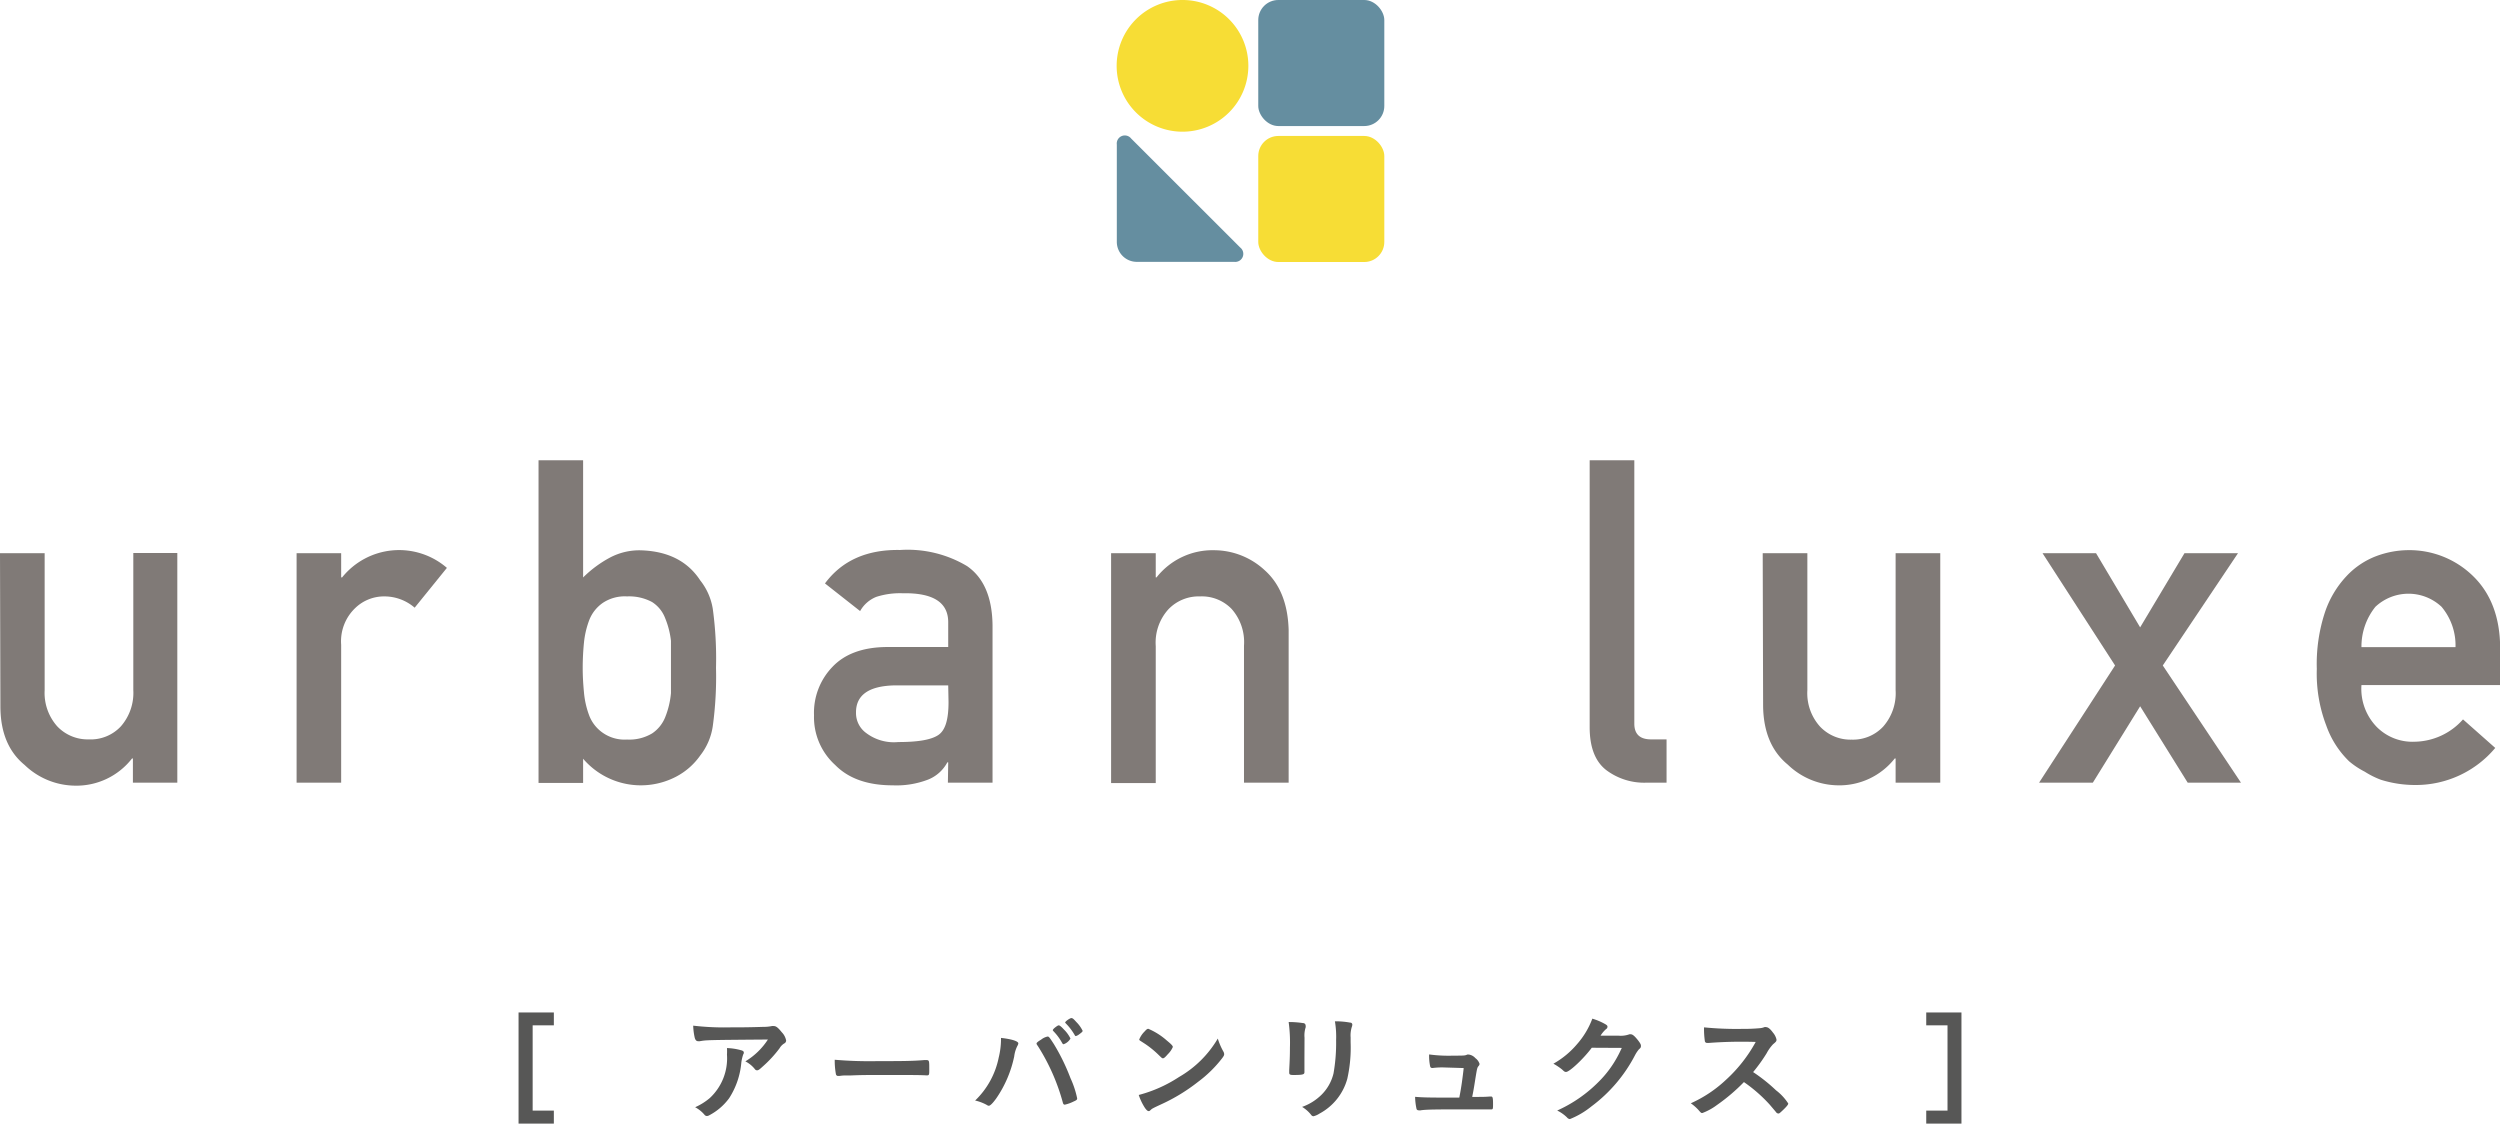 <svg xmlns="http://www.w3.org/2000/svg" width="310.19" height="139.41" viewBox="0 0 310.19 139.41"><g id="fad1299c-1e78-436e-af41-83ad25fc6655" data-name="Layer 2"><g id="acaa7aa7-4caa-4f02-8bb1-ce0634a93a0d" data-name="24 Grid Col"><path d="M68.72,139.41H64.34V125.62h4.38v1.6H66.09V137.8h2.63Z" fill="#575756"/><path d="M90.69,127.47c1.22,0,2.15,0,4-.06a5.08,5.08,0,0,0,1.08-.1.78.78,0,0,1,.25,0c.28,0,.54.22,1,.79a2,2,0,0,1,.52,1,.41.41,0,0,1-.24.37,1.67,1.67,0,0,0-.57.59,14.82,14.82,0,0,1-2.13,2.3c-.38.35-.51.44-.66.44a.31.31,0,0,1-.25-.11,3.6,3.6,0,0,0-1.21-1,8.66,8.66,0,0,0,2.8-2.71c-7.59.06-7.59.06-8.46.21a.69.69,0,0,1-.19,0c-.22,0-.35-.14-.43-.43a7.68,7.68,0,0,1-.19-1.5A33.53,33.53,0,0,0,90.69,127.47Zm1.19,2.82c.3.07.41.16.41.31s0,.06-.08.25a5,5,0,0,0-.23,1,9.68,9.68,0,0,1-1.51,4.41A7.18,7.18,0,0,1,88,138.38a.64.64,0,0,1-.28.09.4.4,0,0,1-.33-.18,4,4,0,0,0-1.14-.91,7.53,7.53,0,0,0,1.82-1.14,6.72,6.72,0,0,0,2.13-5.39,6.62,6.62,0,0,0,0-.81A7.39,7.39,0,0,1,91.88,130.29Z" fill="#575756"/><path d="M108.93,131.66c2.7,0,4.25,0,5.74-.13h.19c.44,0,.44,0,.44,1.19,0,.6,0,.71-.3.71h0c-1-.05-1.52-.05-5.78-.05-1.57,0-2.35,0-3.7.06H105a4.2,4.2,0,0,0-.83.06l-.16,0a.27.27,0,0,1-.29-.21,9.3,9.3,0,0,1-.15-1.8A50.69,50.69,0,0,0,108.93,131.66Z" fill="#575756"/><path d="M126.35,129.46a.77.77,0,0,1-.1.28,3.87,3.87,0,0,0-.41,1.33,14.32,14.32,0,0,1-2.24,5.23c-.43.59-.74.9-.92.9a.46.46,0,0,1-.22-.09,5.4,5.4,0,0,0-1.47-.56,10.16,10.16,0,0,0,2.93-5.35,9.64,9.64,0,0,0,.28-2.17v-.25C125.48,128.92,126.35,129.18,126.35,129.46Zm5.53,7.37a25.45,25.45,0,0,0-3.08-7c-.18-.26-.19-.29-.19-.36s.13-.22.56-.47a1.91,1.91,0,0,1,.81-.39c.16,0,.21.06.77.92a25.44,25.44,0,0,1,2.07,4.24,11.53,11.53,0,0,1,.83,2.51c0,.16-.07.23-.44.39a4.68,4.68,0,0,1-1.08.39C132,137.07,131.93,137,131.88,136.83Zm-.07-7.38a6.66,6.66,0,0,0-1.09-1.49c-.08-.09-.09-.1-.09-.15s.09-.18.34-.37.34-.22.41-.22.27.12.63.52a4,4,0,0,1,.81,1.12,1.57,1.57,0,0,1-.87.71S131.87,129.54,131.81,129.45Zm2.08-1.11a1.15,1.15,0,0,1-.4.21c-.05,0-.08,0-.15-.13a6.94,6.94,0,0,0-1.11-1.45.3.3,0,0,1-.07-.1c0-.13.59-.55.77-.55s.32.16.62.49a4,4,0,0,1,.78,1.09C134.33,128,134.21,128.11,133.89,128.34Z" fill="#575756"/><path d="M151.78,130.45a.73.73,0,0,1,.11.34c0,.15-.06.25-.25.51a15.2,15.2,0,0,1-3,2.94,22.37,22.37,0,0,1-4.5,2.75c-1.14.53-1.19.56-1.37.73s-.18.14-.27.14-.25-.11-.47-.44a7,7,0,0,1-.74-1.56,16.92,16.92,0,0,0,5-2.23,13.24,13.24,0,0,0,4.81-4.77A8.09,8.09,0,0,0,151.78,130.45ZM142,128c.25-.28.35-.35.48-.35a8.36,8.36,0,0,1,2.3,1.46c.56.46.74.65.74.8a2.77,2.77,0,0,1-.62.89c-.32.37-.48.51-.6.51s-.11,0-.71-.58a11.67,11.67,0,0,0-1.53-1.22l-.62-.4c-.06-.05-.09-.09-.09-.13A2.89,2.89,0,0,1,142,128Z" fill="#575756"/><path d="M161.85,131.25c0,.33,0,1,0,1.42,0,.15,0,.3,0,.36,0,.29-.21.35-1.36.35-.44,0-.53-.06-.53-.31v-.29c.06-1.15.09-1.78.09-2.83a18.71,18.71,0,0,0-.16-3.14,11.51,11.51,0,0,1,1.78.13c.21,0,.33.15.33.33a.58.58,0,0,1,0,.2,3.26,3.26,0,0,0-.14,1.28Zm5.73-1.92a17.68,17.68,0,0,1-.41,4.51,7,7,0,0,1-3.45,4.33,2.45,2.45,0,0,1-.75.33.36.36,0,0,1-.28-.16,4.12,4.12,0,0,0-1.13-1,6.52,6.52,0,0,0,2.39-1.49,5.54,5.54,0,0,0,1.51-2.68,21.88,21.88,0,0,0,.32-4.13,11.4,11.4,0,0,0-.15-2.32,10,10,0,0,1,1.88.16c.19,0,.28.12.28.26a.89.89,0,0,1-.06.27,3.48,3.48,0,0,0-.15,1.31Z" fill="#575756"/><path d="M179,132.44a9.26,9.26,0,0,0-1.21.07.2.2,0,0,1-.1,0c-.14,0-.22-.08-.25-.24a6.34,6.34,0,0,1-.12-1.44,18.14,18.14,0,0,0,3,.15c1.34,0,1.47,0,1.74-.14l.16,0a1.34,1.34,0,0,1,.84.45,1.41,1.41,0,0,1,.52.72.45.45,0,0,1-.12.25c-.18.23-.18.23-.41,1.63-.18,1.17-.27,1.64-.37,2.13a.12.12,0,0,0,0,.08c1.32,0,1.57,0,2.2-.05H185c.2,0,.25.14.25.91,0,.6,0,.69-.22.69l-.71,0c-.49,0-2.06,0-3.46,0-2.29,0-4,0-4.62.12h-.13c-.21,0-.3-.05-.35-.17a7.67,7.67,0,0,1-.18-1.51c1,.08,1.44.1,5.48.1a2.21,2.21,0,0,0,.05-.25c.19-.93.36-2.17.5-3.42Z" fill="#575756"/><path d="M197.5,130c-1,1.35-2.76,3-3.18,3-.14,0-.19,0-.49-.29a7.43,7.43,0,0,0-1.09-.73,10.7,10.7,0,0,0,2.93-2.42,10.14,10.14,0,0,0,1.9-3.17,7.67,7.67,0,0,1,1.6.68c.2.12.28.19.28.32a.35.35,0,0,1-.18.3,3.55,3.55,0,0,0-.68.81h2.2a3.14,3.14,0,0,0,1.38-.17.51.51,0,0,1,.17,0c.23,0,.48.22.91.76.28.37.35.51.35.67s0,.23-.25.44a4.13,4.13,0,0,0-.45.66,18.59,18.59,0,0,1-5.47,6.44,10.17,10.17,0,0,1-2.64,1.55.51.51,0,0,1-.36-.2,4.65,4.65,0,0,0-1.22-.86,17.08,17.08,0,0,0,5.13-3.55,13.27,13.27,0,0,0,2.43-3.29c.14-.25.22-.44.46-.93Z" fill="#575756"/><path d="M220.36,135.28a6.46,6.46,0,0,1,1.52,1.64c0,.13-.19.37-.65.81s-.48.43-.59.43a.38.38,0,0,1-.22-.1c-.16-.2-.16-.2-.84-1a18.61,18.61,0,0,0-3.2-2.8,23,23,0,0,1-3.34,2.84,7.2,7.2,0,0,1-1.82,1c-.14,0-.16,0-.51-.41a6,6,0,0,0-.92-.8,15.75,15.75,0,0,0,4.35-2.9,18,18,0,0,0,3.7-4.71,54.17,54.17,0,0,0-5.79.12l-.24,0a.26.26,0,0,1-.28-.24,10.65,10.65,0,0,1-.1-1.69,40.7,40.7,0,0,0,4.7.19,22.46,22.46,0,0,0,2.27-.09,2,2,0,0,0,.53-.13.32.32,0,0,1,.18,0c.25,0,.52.2.87.68a2,2,0,0,1,.44.86c0,.18,0,.24-.43.59a5.21,5.21,0,0,0-.79,1.11,20,20,0,0,1-1.68,2.34A20.53,20.53,0,0,1,220.36,135.28Z" fill="#575756"/><path d="M241.64,137.8V127.22H239v-1.6h4.37v13.79H239V137.8Z" fill="#575756"/><path d="M0,68.64H5.54v17A6.23,6.23,0,0,0,7.1,90.12,5.2,5.2,0,0,0,11,91.74,5.12,5.12,0,0,0,15,90.12a6.31,6.31,0,0,0,1.54-4.51v-17H22V97.11H16.49v-3h-.11a8.74,8.74,0,0,1-7.14,3.37,9.16,9.16,0,0,1-6.19-2.57c-2-1.64-3-4.07-3-7.28Z" fill="#807a77"/><path d="M36.8,68.64h5.53v3h.12a9.07,9.07,0,0,1,13-1.18l-4,4.94A5.74,5.74,0,0,0,47.73,74a5.14,5.14,0,0,0-3.64,1.43A5.7,5.7,0,0,0,42.33,80V97.11H36.8Z" fill="#807a77"/><path d="M66.82,57.11h5.53V71.65a14.22,14.22,0,0,1,3.32-2.46,7.79,7.79,0,0,1,3.8-.91c3.38.09,5.85,1.34,7.41,3.73a7.6,7.6,0,0,1,1.56,3.54,45.39,45.39,0,0,1,.4,7.3,45.11,45.11,0,0,1-.4,7.24,7.67,7.67,0,0,1-1.56,3.65,8.39,8.39,0,0,1-3,2.63,9.43,9.43,0,0,1-11.53-2.23v3H66.82ZM77.8,74a4.91,4.91,0,0,0-3,.8,4.63,4.63,0,0,0-1.67,2.09,10.9,10.9,0,0,0-.67,2.81c-.1,1-.16,2.07-.16,3.17s.06,2,.16,3.08a10.84,10.84,0,0,0,.67,2.89,4.63,4.63,0,0,0,1.67,2.09,4.72,4.72,0,0,0,3,.83A5.52,5.52,0,0,0,80.91,91a4.36,4.36,0,0,0,1.62-2A10.5,10.5,0,0,0,83.25,86c0-1,0-2.08,0-3.16s0-2.25,0-3.33a10.44,10.44,0,0,0-.72-2.81,4.09,4.09,0,0,0-1.62-2A6,6,0,0,0,77.8,74Z" fill="#807a77"/><path d="M117.65,94.59h-.11a4.65,4.65,0,0,1-2.39,2.14,10.94,10.94,0,0,1-4.4.71q-4.64,0-7.12-2.52A8,8,0,0,1,101,88.75a8.2,8.2,0,0,1,2.28-6c1.52-1.61,3.76-2.44,6.7-2.47h7.67v-3q.06-3.78-5.66-3.67a9.58,9.58,0,0,0-3.27.45,4,4,0,0,0-2,1.76l-4.36-3.43q3.16-4.26,9.32-4.15a14.38,14.38,0,0,1,8.31,2q3.1,2.14,3.16,7.35V97.11h-5.54Zm0-9.55H111c-3.23.07-4.83,1.22-4.79,3.43a3.05,3.05,0,0,0,1.25,2.47,5.69,5.69,0,0,0,4,1.13c2.33,0,4-.25,4.93-.85s1.3-2,1.3-4.12Z" fill="#807a77"/><path d="M137.86,68.64h5.54v3h.1a8.83,8.83,0,0,1,7.17-3.37,9.27,9.27,0,0,1,6.27,2.5c1.87,1.68,2.86,4.15,2.95,7.4V97.11h-5.54v-17a6.21,6.21,0,0,0-1.54-4.56A5.14,5.14,0,0,0,148.9,74a5.2,5.2,0,0,0-3.93,1.6,6.14,6.14,0,0,0-1.57,4.56v17h-5.54Z" fill="#807a77"/><path d="M197.24,57.11h5.54V89.79c0,1.3.69,1.95,2.08,1.95h1.92v5.37h-2.47a7.85,7.85,0,0,1-5-1.55q-2.07-1.59-2.07-5.33Z" fill="#807a77"/><path d="M218.71,68.64h5.54v17a6.19,6.19,0,0,0,1.57,4.51,5.2,5.2,0,0,0,3.93,1.62,5.11,5.11,0,0,0,3.91-1.62,6.26,6.26,0,0,0,1.54-4.51v-17h5.54V97.11H235.2v-3h-.11A8.74,8.74,0,0,1,228,97.44a9.13,9.13,0,0,1-6.18-2.57q-3-2.46-3.06-7.28Z" fill="#807a77"/><path d="M253.43,68.64h6.64l5.47,9.2,5.5-9.2h6.64l-9.33,13.93,9.7,14.54h-6.61l-5.9-9.48-5.87,9.48H253l9.43-14.54Z" fill="#807a77"/><path d="M293,85a6.78,6.78,0,0,0,1.92,5.22,6.24,6.24,0,0,0,4.68,1.81,8.18,8.18,0,0,0,6-2.77l4,3.54a12.85,12.85,0,0,1-9.94,4.6,14.23,14.23,0,0,1-4.25-.65,10.62,10.62,0,0,1-2-1,10.22,10.22,0,0,1-1.94-1.29,11.47,11.47,0,0,1-2.84-4.45A18,18,0,0,1,287.46,83a20.51,20.51,0,0,1,1-7,12.21,12.21,0,0,1,2.66-4.49A9.82,9.82,0,0,1,294.84,69a11.6,11.6,0,0,1,4-.74,11.3,11.3,0,0,1,8,3.21q3.31,3.21,3.37,8.84V85Zm11.67-4.71a7.44,7.44,0,0,0-1.73-5,6,6,0,0,0-8.21,0,7.86,7.86,0,0,0-1.73,5Z" fill="#807a77"/><path d="M146.73,0a8.17,8.17,0,1,0,8.16,8.16A8.16,8.16,0,0,0,146.73,0Z" fill="#f7dd35"/><path d="M140.35,17.19a1,1,0,0,0-1.78.74V30a2.48,2.48,0,0,0,2.49,2.49h12.08a1,1,0,0,0,.74-1.78Z" fill="#658ea0"/><rect x="156.12" y="16.87" width="15.64" height="15.64" rx="2.49" fill="#f7dd35"/><rect x="156.12" width="15.64" height="15.64" rx="2.49" fill="#658ea0"/></g></g></svg>